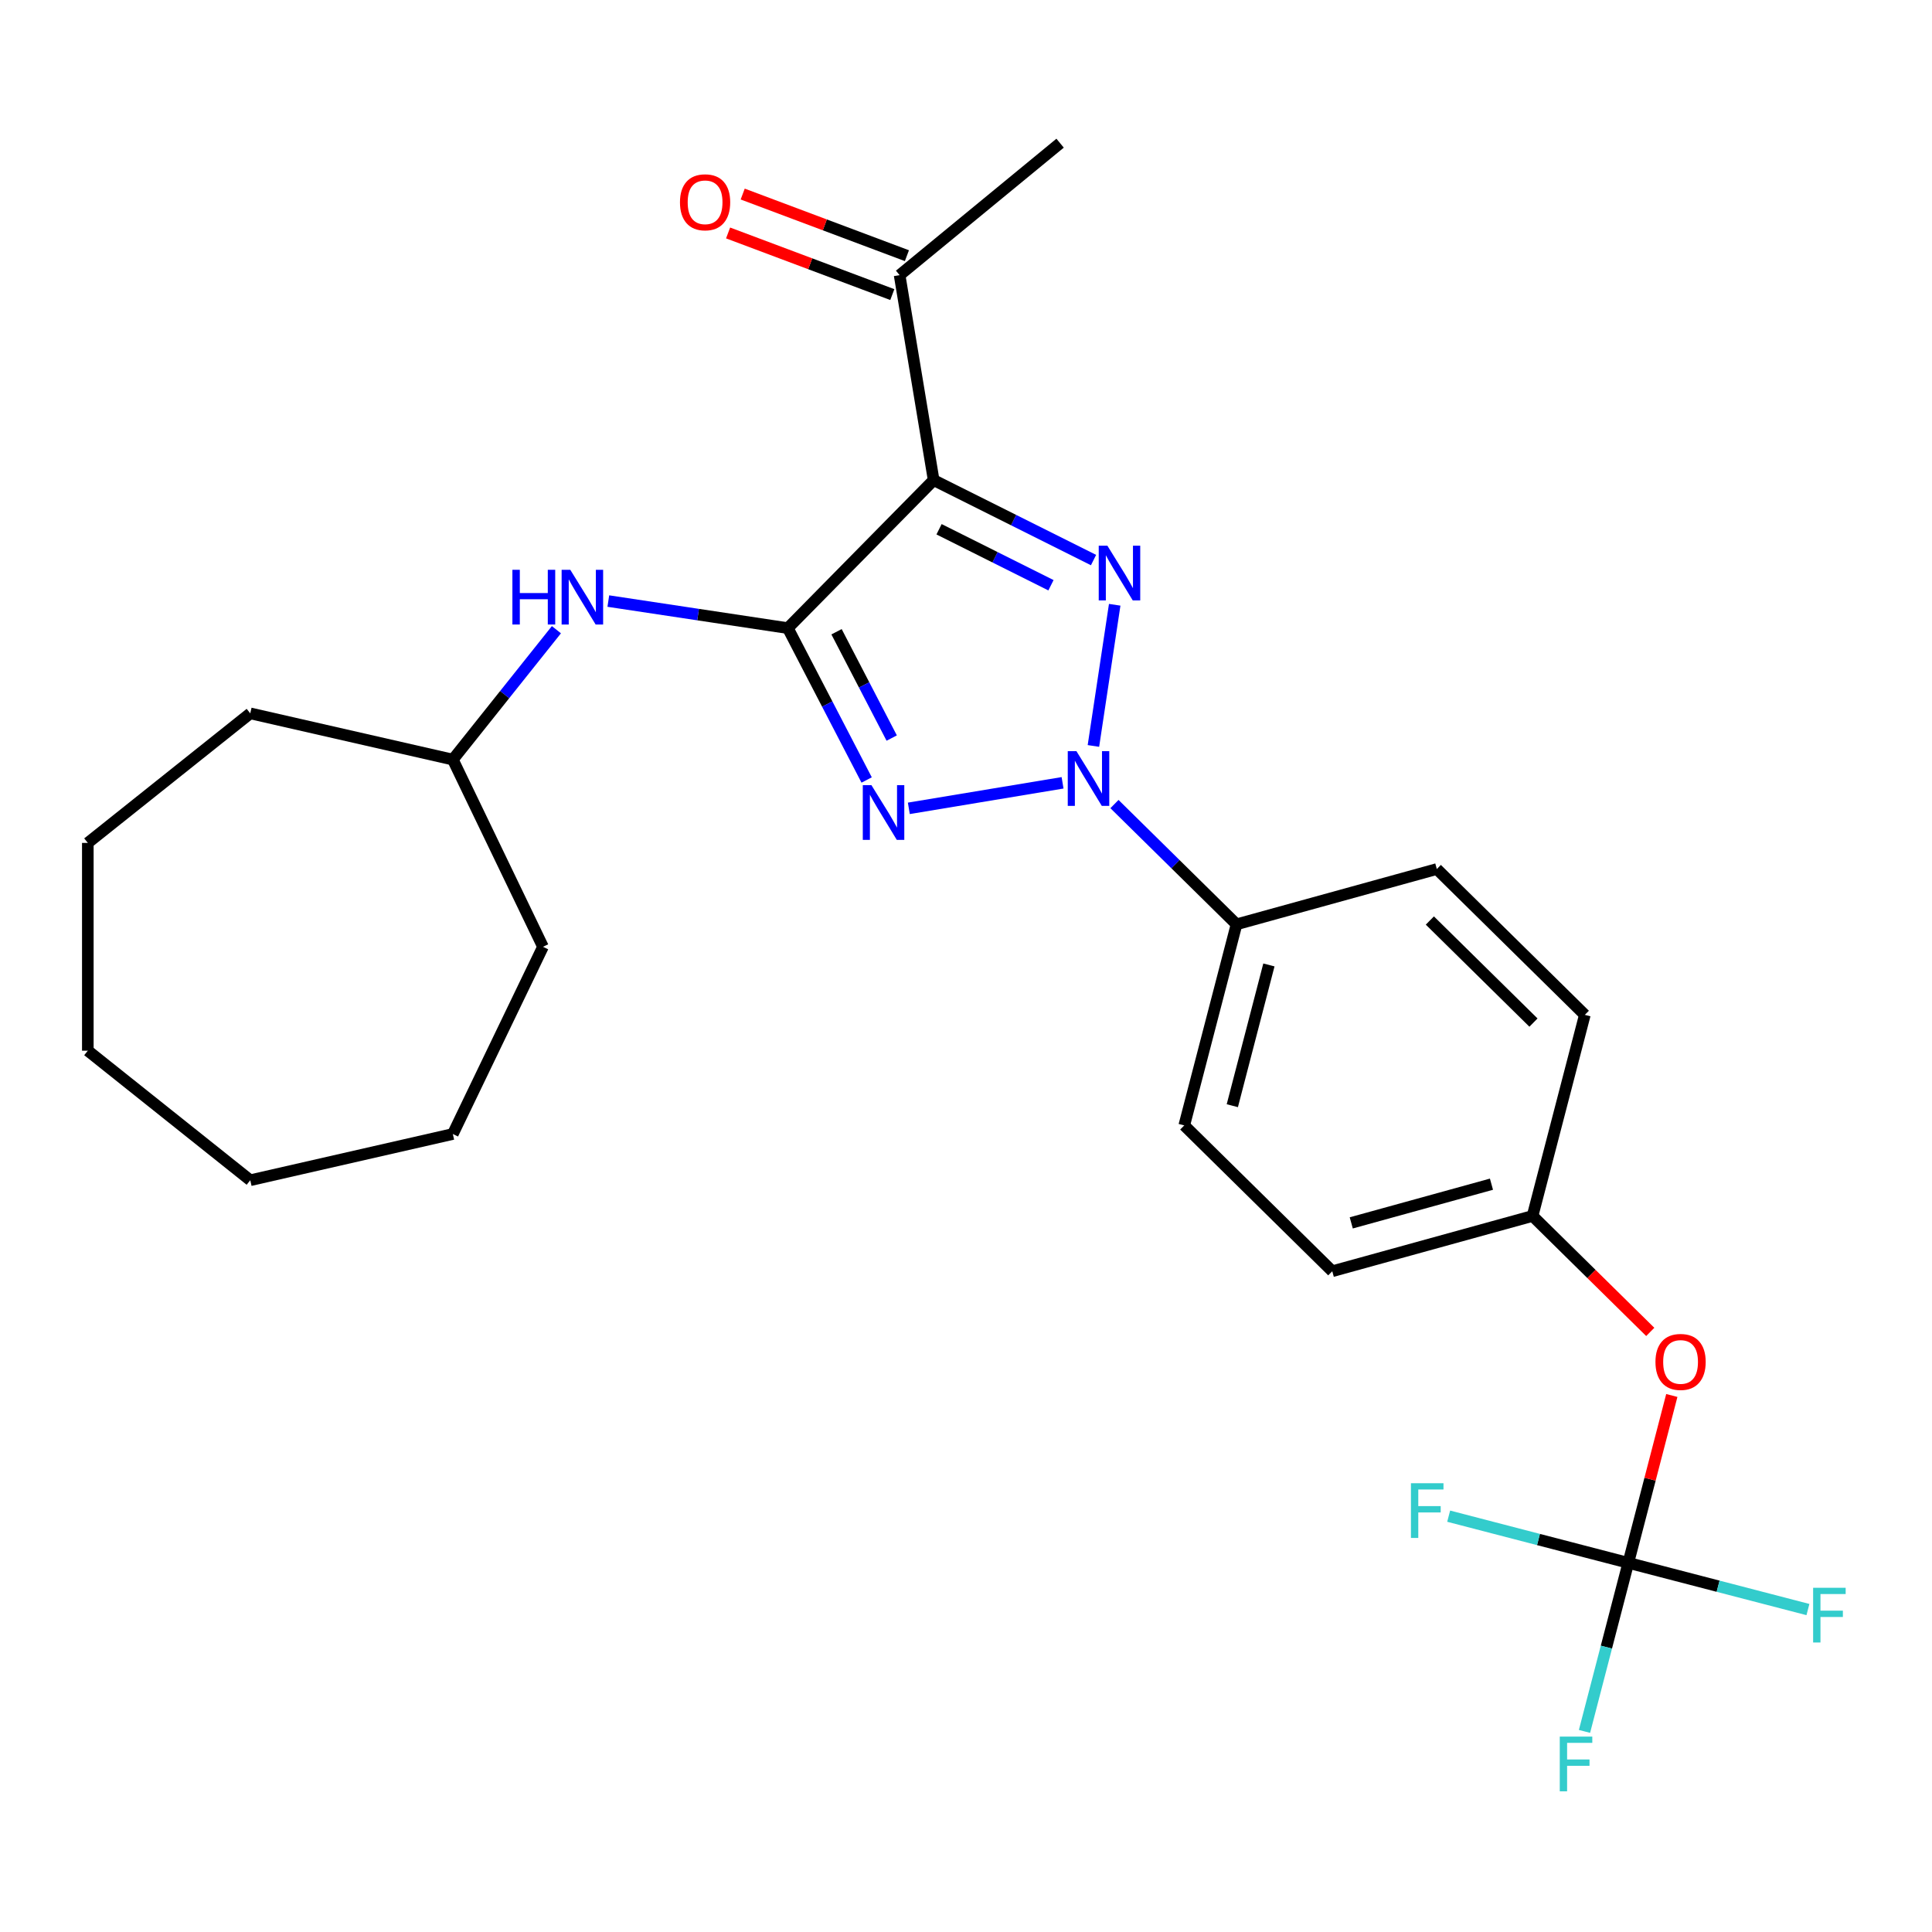 <?xml version='1.0' encoding='iso-8859-1'?>
<svg version='1.1' baseProfile='full'
              xmlns='http://www.w3.org/2000/svg'
                      xmlns:rdkit='http://www.rdkit.org/xml'
                      xmlns:xlink='http://www.w3.org/1999/xlink'
                  xml:space='preserve'
width='1000px' height='1000px' viewBox='0 0 1000 1000'>
<!-- END OF HEADER -->
<rect style='opacity:1.0;fill:#FFFFFF;stroke:none' width='1000' height='1000' x='0' y='0'> </rect>
<path class='bond-1' d='M 407.782,325.114 L 428.179,364.417' style='fill:none;fill-rule:evenodd;stroke:#000000;stroke-width:6px;stroke-linecap:butt;stroke-linejoin:miter;stroke-opacity:1' />
<path class='bond-1' d='M 428.179,364.417 L 448.577,403.721' style='fill:none;fill-rule:evenodd;stroke:#0000FF;stroke-width:6px;stroke-linecap:butt;stroke-linejoin:miter;stroke-opacity:1' />
<path class='bond-1' d='M 432.992,326.997 L 447.27,354.51' style='fill:none;fill-rule:evenodd;stroke:#000000;stroke-width:6px;stroke-linecap:butt;stroke-linejoin:miter;stroke-opacity:1' />
<path class='bond-1' d='M 447.27,354.51 L 461.549,382.022' style='fill:none;fill-rule:evenodd;stroke:#0000FF;stroke-width:6px;stroke-linecap:butt;stroke-linejoin:miter;stroke-opacity:1' />
<path class='bond-3' d='M 407.782,325.114 L 483.256,248.502' style='fill:none;fill-rule:evenodd;stroke:#000000;stroke-width:6px;stroke-linecap:butt;stroke-linejoin:miter;stroke-opacity:1' />
<path class='bond-5' d='M 407.782,325.114 L 361.324,318.112' style='fill:none;fill-rule:evenodd;stroke:#000000;stroke-width:6px;stroke-linecap:butt;stroke-linejoin:miter;stroke-opacity:1' />
<path class='bond-5' d='M 361.324,318.112 L 314.867,311.109' style='fill:none;fill-rule:evenodd;stroke:#0000FF;stroke-width:6px;stroke-linecap:butt;stroke-linejoin:miter;stroke-opacity:1' />
<path class='bond-0' d='M 549.985,405.182 L 470.41,418.396' style='fill:none;fill-rule:evenodd;stroke:#0000FF;stroke-width:6px;stroke-linecap:butt;stroke-linejoin:miter;stroke-opacity:1' />
<path class='bond-6' d='M 576.842,416.181 L 608.434,447.304' style='fill:none;fill-rule:evenodd;stroke:#0000FF;stroke-width:6px;stroke-linecap:butt;stroke-linejoin:miter;stroke-opacity:1' />
<path class='bond-6' d='M 608.434,447.304 L 640.026,478.426' style='fill:none;fill-rule:evenodd;stroke:#000000;stroke-width:6px;stroke-linecap:butt;stroke-linejoin:miter;stroke-opacity:1' />
<path class='bond-26' d='M 565.953,386.103 L 576.967,313.031' style='fill:none;fill-rule:evenodd;stroke:#0000FF;stroke-width:6px;stroke-linecap:butt;stroke-linejoin:miter;stroke-opacity:1' />
<path class='bond-2' d='M 566.013,289.892 L 524.635,269.197' style='fill:none;fill-rule:evenodd;stroke:#0000FF;stroke-width:6px;stroke-linecap:butt;stroke-linejoin:miter;stroke-opacity:1' />
<path class='bond-2' d='M 524.635,269.197 L 483.256,248.502' style='fill:none;fill-rule:evenodd;stroke:#000000;stroke-width:6px;stroke-linecap:butt;stroke-linejoin:miter;stroke-opacity:1' />
<path class='bond-2' d='M 543.979,302.92 L 515.014,288.434' style='fill:none;fill-rule:evenodd;stroke:#0000FF;stroke-width:6px;stroke-linecap:butt;stroke-linejoin:miter;stroke-opacity:1' />
<path class='bond-2' d='M 515.014,288.434 L 486.049,273.947' style='fill:none;fill-rule:evenodd;stroke:#000000;stroke-width:6px;stroke-linecap:butt;stroke-linejoin:miter;stroke-opacity:1' />
<path class='bond-7' d='M 483.256,248.502 L 465.639,142.41' style='fill:none;fill-rule:evenodd;stroke:#000000;stroke-width:6px;stroke-linecap:butt;stroke-linejoin:miter;stroke-opacity:1' />
<path class='bond-4' d='M 842.806,808.936 L 854.066,765.618' style='fill:none;fill-rule:evenodd;stroke:#000000;stroke-width:6px;stroke-linecap:butt;stroke-linejoin:miter;stroke-opacity:1' />
<path class='bond-4' d='M 854.066,765.618 L 865.327,722.299' style='fill:none;fill-rule:evenodd;stroke:#FF0000;stroke-width:6px;stroke-linecap:butt;stroke-linejoin:miter;stroke-opacity:1' />
<path class='bond-12' d='M 842.806,808.936 L 831.467,852.555' style='fill:none;fill-rule:evenodd;stroke:#000000;stroke-width:6px;stroke-linecap:butt;stroke-linejoin:miter;stroke-opacity:1' />
<path class='bond-12' d='M 831.467,852.555 L 820.129,896.173' style='fill:none;fill-rule:evenodd;stroke:#33CCCC;stroke-width:6px;stroke-linecap:butt;stroke-linejoin:miter;stroke-opacity:1' />
<path class='bond-13' d='M 842.806,808.936 L 889.294,821.021' style='fill:none;fill-rule:evenodd;stroke:#000000;stroke-width:6px;stroke-linecap:butt;stroke-linejoin:miter;stroke-opacity:1' />
<path class='bond-13' d='M 889.294,821.021 L 935.783,833.105' style='fill:none;fill-rule:evenodd;stroke:#33CCCC;stroke-width:6px;stroke-linecap:butt;stroke-linejoin:miter;stroke-opacity:1' />
<path class='bond-14' d='M 842.806,808.936 L 796.317,796.852' style='fill:none;fill-rule:evenodd;stroke:#000000;stroke-width:6px;stroke-linecap:butt;stroke-linejoin:miter;stroke-opacity:1' />
<path class='bond-14' d='M 796.317,796.852 L 749.829,784.767' style='fill:none;fill-rule:evenodd;stroke:#33CCCC;stroke-width:6px;stroke-linecap:butt;stroke-linejoin:miter;stroke-opacity:1' />
<path class='bond-16' d='M 288.002,325.934 L 261.193,359.551' style='fill:none;fill-rule:evenodd;stroke:#0000FF;stroke-width:6px;stroke-linecap:butt;stroke-linejoin:miter;stroke-opacity:1' />
<path class='bond-16' d='M 261.193,359.551 L 234.385,393.167' style='fill:none;fill-rule:evenodd;stroke:#000000;stroke-width:6px;stroke-linecap:butt;stroke-linejoin:miter;stroke-opacity:1' />
<path class='bond-10' d='M 640.026,478.426 L 612.969,582.512' style='fill:none;fill-rule:evenodd;stroke:#000000;stroke-width:6px;stroke-linecap:butt;stroke-linejoin:miter;stroke-opacity:1' />
<path class='bond-10' d='M 656.784,499.451 L 637.844,572.31' style='fill:none;fill-rule:evenodd;stroke:#000000;stroke-width:6px;stroke-linecap:butt;stroke-linejoin:miter;stroke-opacity:1' />
<path class='bond-11' d='M 640.026,478.426 L 743.695,449.815' style='fill:none;fill-rule:evenodd;stroke:#000000;stroke-width:6px;stroke-linecap:butt;stroke-linejoin:miter;stroke-opacity:1' />
<path class='bond-9' d='M 469.417,132.341 L 426.918,116.391' style='fill:none;fill-rule:evenodd;stroke:#000000;stroke-width:6px;stroke-linecap:butt;stroke-linejoin:miter;stroke-opacity:1' />
<path class='bond-9' d='M 426.918,116.391 L 384.419,100.441' style='fill:none;fill-rule:evenodd;stroke:#FF0000;stroke-width:6px;stroke-linecap:butt;stroke-linejoin:miter;stroke-opacity:1' />
<path class='bond-9' d='M 461.86,152.479 L 419.36,136.528' style='fill:none;fill-rule:evenodd;stroke:#000000;stroke-width:6px;stroke-linecap:butt;stroke-linejoin:miter;stroke-opacity:1' />
<path class='bond-9' d='M 419.36,136.528 L 376.861,120.578' style='fill:none;fill-rule:evenodd;stroke:#FF0000;stroke-width:6px;stroke-linecap:butt;stroke-linejoin:miter;stroke-opacity:1' />
<path class='bond-19' d='M 465.639,142.41 L 548.708,74.106' style='fill:none;fill-rule:evenodd;stroke:#000000;stroke-width:6px;stroke-linecap:butt;stroke-linejoin:miter;stroke-opacity:1' />
<path class='bond-8' d='M 854.174,689.395 L 823.712,659.385' style='fill:none;fill-rule:evenodd;stroke:#FF0000;stroke-width:6px;stroke-linecap:butt;stroke-linejoin:miter;stroke-opacity:1' />
<path class='bond-8' d='M 823.712,659.385 L 793.25,629.376' style='fill:none;fill-rule:evenodd;stroke:#000000;stroke-width:6px;stroke-linecap:butt;stroke-linejoin:miter;stroke-opacity:1' />
<path class='bond-18' d='M 612.969,582.512 L 689.581,657.987' style='fill:none;fill-rule:evenodd;stroke:#000000;stroke-width:6px;stroke-linecap:butt;stroke-linejoin:miter;stroke-opacity:1' />
<path class='bond-17' d='M 743.695,449.815 L 820.307,525.29' style='fill:none;fill-rule:evenodd;stroke:#000000;stroke-width:6px;stroke-linecap:butt;stroke-linejoin:miter;stroke-opacity:1' />
<path class='bond-17' d='M 740.092,476.459 L 793.72,529.291' style='fill:none;fill-rule:evenodd;stroke:#000000;stroke-width:6px;stroke-linecap:butt;stroke-linejoin:miter;stroke-opacity:1' />
<path class='bond-15' d='M 793.25,629.376 L 820.307,525.29' style='fill:none;fill-rule:evenodd;stroke:#000000;stroke-width:6px;stroke-linecap:butt;stroke-linejoin:miter;stroke-opacity:1' />
<path class='bond-28' d='M 793.25,629.376 L 689.581,657.987' style='fill:none;fill-rule:evenodd;stroke:#000000;stroke-width:6px;stroke-linecap:butt;stroke-linejoin:miter;stroke-opacity:1' />
<path class='bond-28' d='M 771.978,612.934 L 699.409,632.961' style='fill:none;fill-rule:evenodd;stroke:#000000;stroke-width:6px;stroke-linecap:butt;stroke-linejoin:miter;stroke-opacity:1' />
<path class='bond-20' d='M 234.385,393.167 L 281.047,490.062' style='fill:none;fill-rule:evenodd;stroke:#000000;stroke-width:6px;stroke-linecap:butt;stroke-linejoin:miter;stroke-opacity:1' />
<path class='bond-21' d='M 234.385,393.167 L 129.536,369.236' style='fill:none;fill-rule:evenodd;stroke:#000000;stroke-width:6px;stroke-linecap:butt;stroke-linejoin:miter;stroke-opacity:1' />
<path class='bond-23' d='M 281.047,490.062 L 234.385,586.956' style='fill:none;fill-rule:evenodd;stroke:#000000;stroke-width:6px;stroke-linecap:butt;stroke-linejoin:miter;stroke-opacity:1' />
<path class='bond-22' d='M 129.536,369.236 L 45.455,436.289' style='fill:none;fill-rule:evenodd;stroke:#000000;stroke-width:6px;stroke-linecap:butt;stroke-linejoin:miter;stroke-opacity:1' />
<path class='bond-24' d='M 45.455,436.289 L 45.455,543.834' style='fill:none;fill-rule:evenodd;stroke:#000000;stroke-width:6px;stroke-linecap:butt;stroke-linejoin:miter;stroke-opacity:1' />
<path class='bond-25' d='M 234.385,586.956 L 129.536,610.887' style='fill:none;fill-rule:evenodd;stroke:#000000;stroke-width:6px;stroke-linecap:butt;stroke-linejoin:miter;stroke-opacity:1' />
<path class='bond-27' d='M 45.455,543.834 L 129.536,610.887' style='fill:none;fill-rule:evenodd;stroke:#000000;stroke-width:6px;stroke-linecap:butt;stroke-linejoin:miter;stroke-opacity:1' />
<path  class='atom-1' d='M 557.153 388.792
L 566.433 403.792
Q 567.353 405.272, 568.833 407.952
Q 570.313 410.632, 570.393 410.792
L 570.393 388.792
L 574.153 388.792
L 574.153 417.112
L 570.273 417.112
L 560.313 400.712
Q 559.153 398.792, 557.913 396.592
Q 556.713 394.392, 556.353 393.712
L 556.353 417.112
L 552.673 417.112
L 552.673 388.792
L 557.153 388.792
' fill='#0000FF'/>
<path  class='atom-2' d='M 451.061 406.409
L 460.341 421.409
Q 461.261 422.889, 462.741 425.569
Q 464.221 428.249, 464.301 428.409
L 464.301 406.409
L 468.061 406.409
L 468.061 434.729
L 464.181 434.729
L 454.221 418.329
Q 453.061 416.409, 451.821 414.209
Q 450.621 412.009, 450.261 411.329
L 450.261 434.729
L 446.581 434.729
L 446.581 406.409
L 451.061 406.409
' fill='#0000FF'/>
<path  class='atom-3' d='M 573.182 282.448
L 582.462 297.448
Q 583.382 298.928, 584.862 301.608
Q 586.342 304.288, 586.422 304.448
L 586.422 282.448
L 590.182 282.448
L 590.182 310.768
L 586.302 310.768
L 576.342 294.368
Q 575.182 292.448, 573.942 290.248
Q 572.742 288.048, 572.382 287.368
L 572.382 310.768
L 568.702 310.768
L 568.702 282.448
L 573.182 282.448
' fill='#0000FF'/>
<path  class='atom-6' d='M 265.218 294.925
L 269.058 294.925
L 269.058 306.965
L 283.538 306.965
L 283.538 294.925
L 287.378 294.925
L 287.378 323.245
L 283.538 323.245
L 283.538 310.165
L 269.058 310.165
L 269.058 323.245
L 265.218 323.245
L 265.218 294.925
' fill='#0000FF'/>
<path  class='atom-6' d='M 295.178 294.925
L 304.458 309.925
Q 305.378 311.405, 306.858 314.085
Q 308.338 316.765, 308.418 316.925
L 308.418 294.925
L 312.178 294.925
L 312.178 323.245
L 308.298 323.245
L 298.338 306.845
Q 297.178 304.925, 295.938 302.725
Q 294.738 300.525, 294.378 299.845
L 294.378 323.245
L 290.698 323.245
L 290.698 294.925
L 295.178 294.925
' fill='#0000FF'/>
<path  class='atom-9' d='M 856.863 704.931
Q 856.863 698.131, 860.223 694.331
Q 863.583 690.531, 869.863 690.531
Q 876.143 690.531, 879.503 694.331
Q 882.863 698.131, 882.863 704.931
Q 882.863 711.811, 879.463 715.731
Q 876.063 719.611, 869.863 719.611
Q 863.623 719.611, 860.223 715.731
Q 856.863 711.851, 856.863 704.931
M 869.863 716.411
Q 874.183 716.411, 876.503 713.531
Q 878.863 710.611, 878.863 704.931
Q 878.863 699.371, 876.503 696.571
Q 874.183 693.731, 869.863 693.731
Q 865.543 693.731, 863.183 696.531
Q 860.863 699.331, 860.863 704.931
Q 860.863 710.651, 863.183 713.531
Q 865.543 716.411, 869.863 716.411
' fill='#FF0000'/>
<path  class='atom-10' d='M 351.951 104.701
Q 351.951 97.901, 355.311 94.101
Q 358.671 90.301, 364.951 90.301
Q 371.231 90.301, 374.591 94.101
Q 377.951 97.901, 377.951 104.701
Q 377.951 111.581, 374.551 115.501
Q 371.151 119.381, 364.951 119.381
Q 358.711 119.381, 355.311 115.501
Q 351.951 111.621, 351.951 104.701
M 364.951 116.181
Q 369.271 116.181, 371.591 113.301
Q 373.951 110.381, 373.951 104.701
Q 373.951 99.141, 371.591 96.341
Q 369.271 93.501, 364.951 93.501
Q 360.631 93.501, 358.271 96.301
Q 355.951 99.101, 355.951 104.701
Q 355.951 110.421, 358.271 113.301
Q 360.631 116.181, 364.951 116.181
' fill='#FF0000'/>
<path  class='atom-13' d='M 807.329 898.862
L 824.169 898.862
L 824.169 902.102
L 811.129 902.102
L 811.129 910.702
L 822.729 910.702
L 822.729 913.982
L 811.129 913.982
L 811.129 927.182
L 807.329 927.182
L 807.329 898.862
' fill='#33CCCC'/>
<path  class='atom-14' d='M 938.471 821.833
L 955.311 821.833
L 955.311 825.073
L 942.271 825.073
L 942.271 833.673
L 953.871 833.673
L 953.871 836.953
L 942.271 836.953
L 942.271 850.153
L 938.471 850.153
L 938.471 821.833
' fill='#33CCCC'/>
<path  class='atom-15' d='M 730.3 767.719
L 747.14 767.719
L 747.14 770.959
L 734.1 770.959
L 734.1 779.559
L 745.7 779.559
L 745.7 782.839
L 734.1 782.839
L 734.1 796.039
L 730.3 796.039
L 730.3 767.719
' fill='#33CCCC'/>
</svg>
